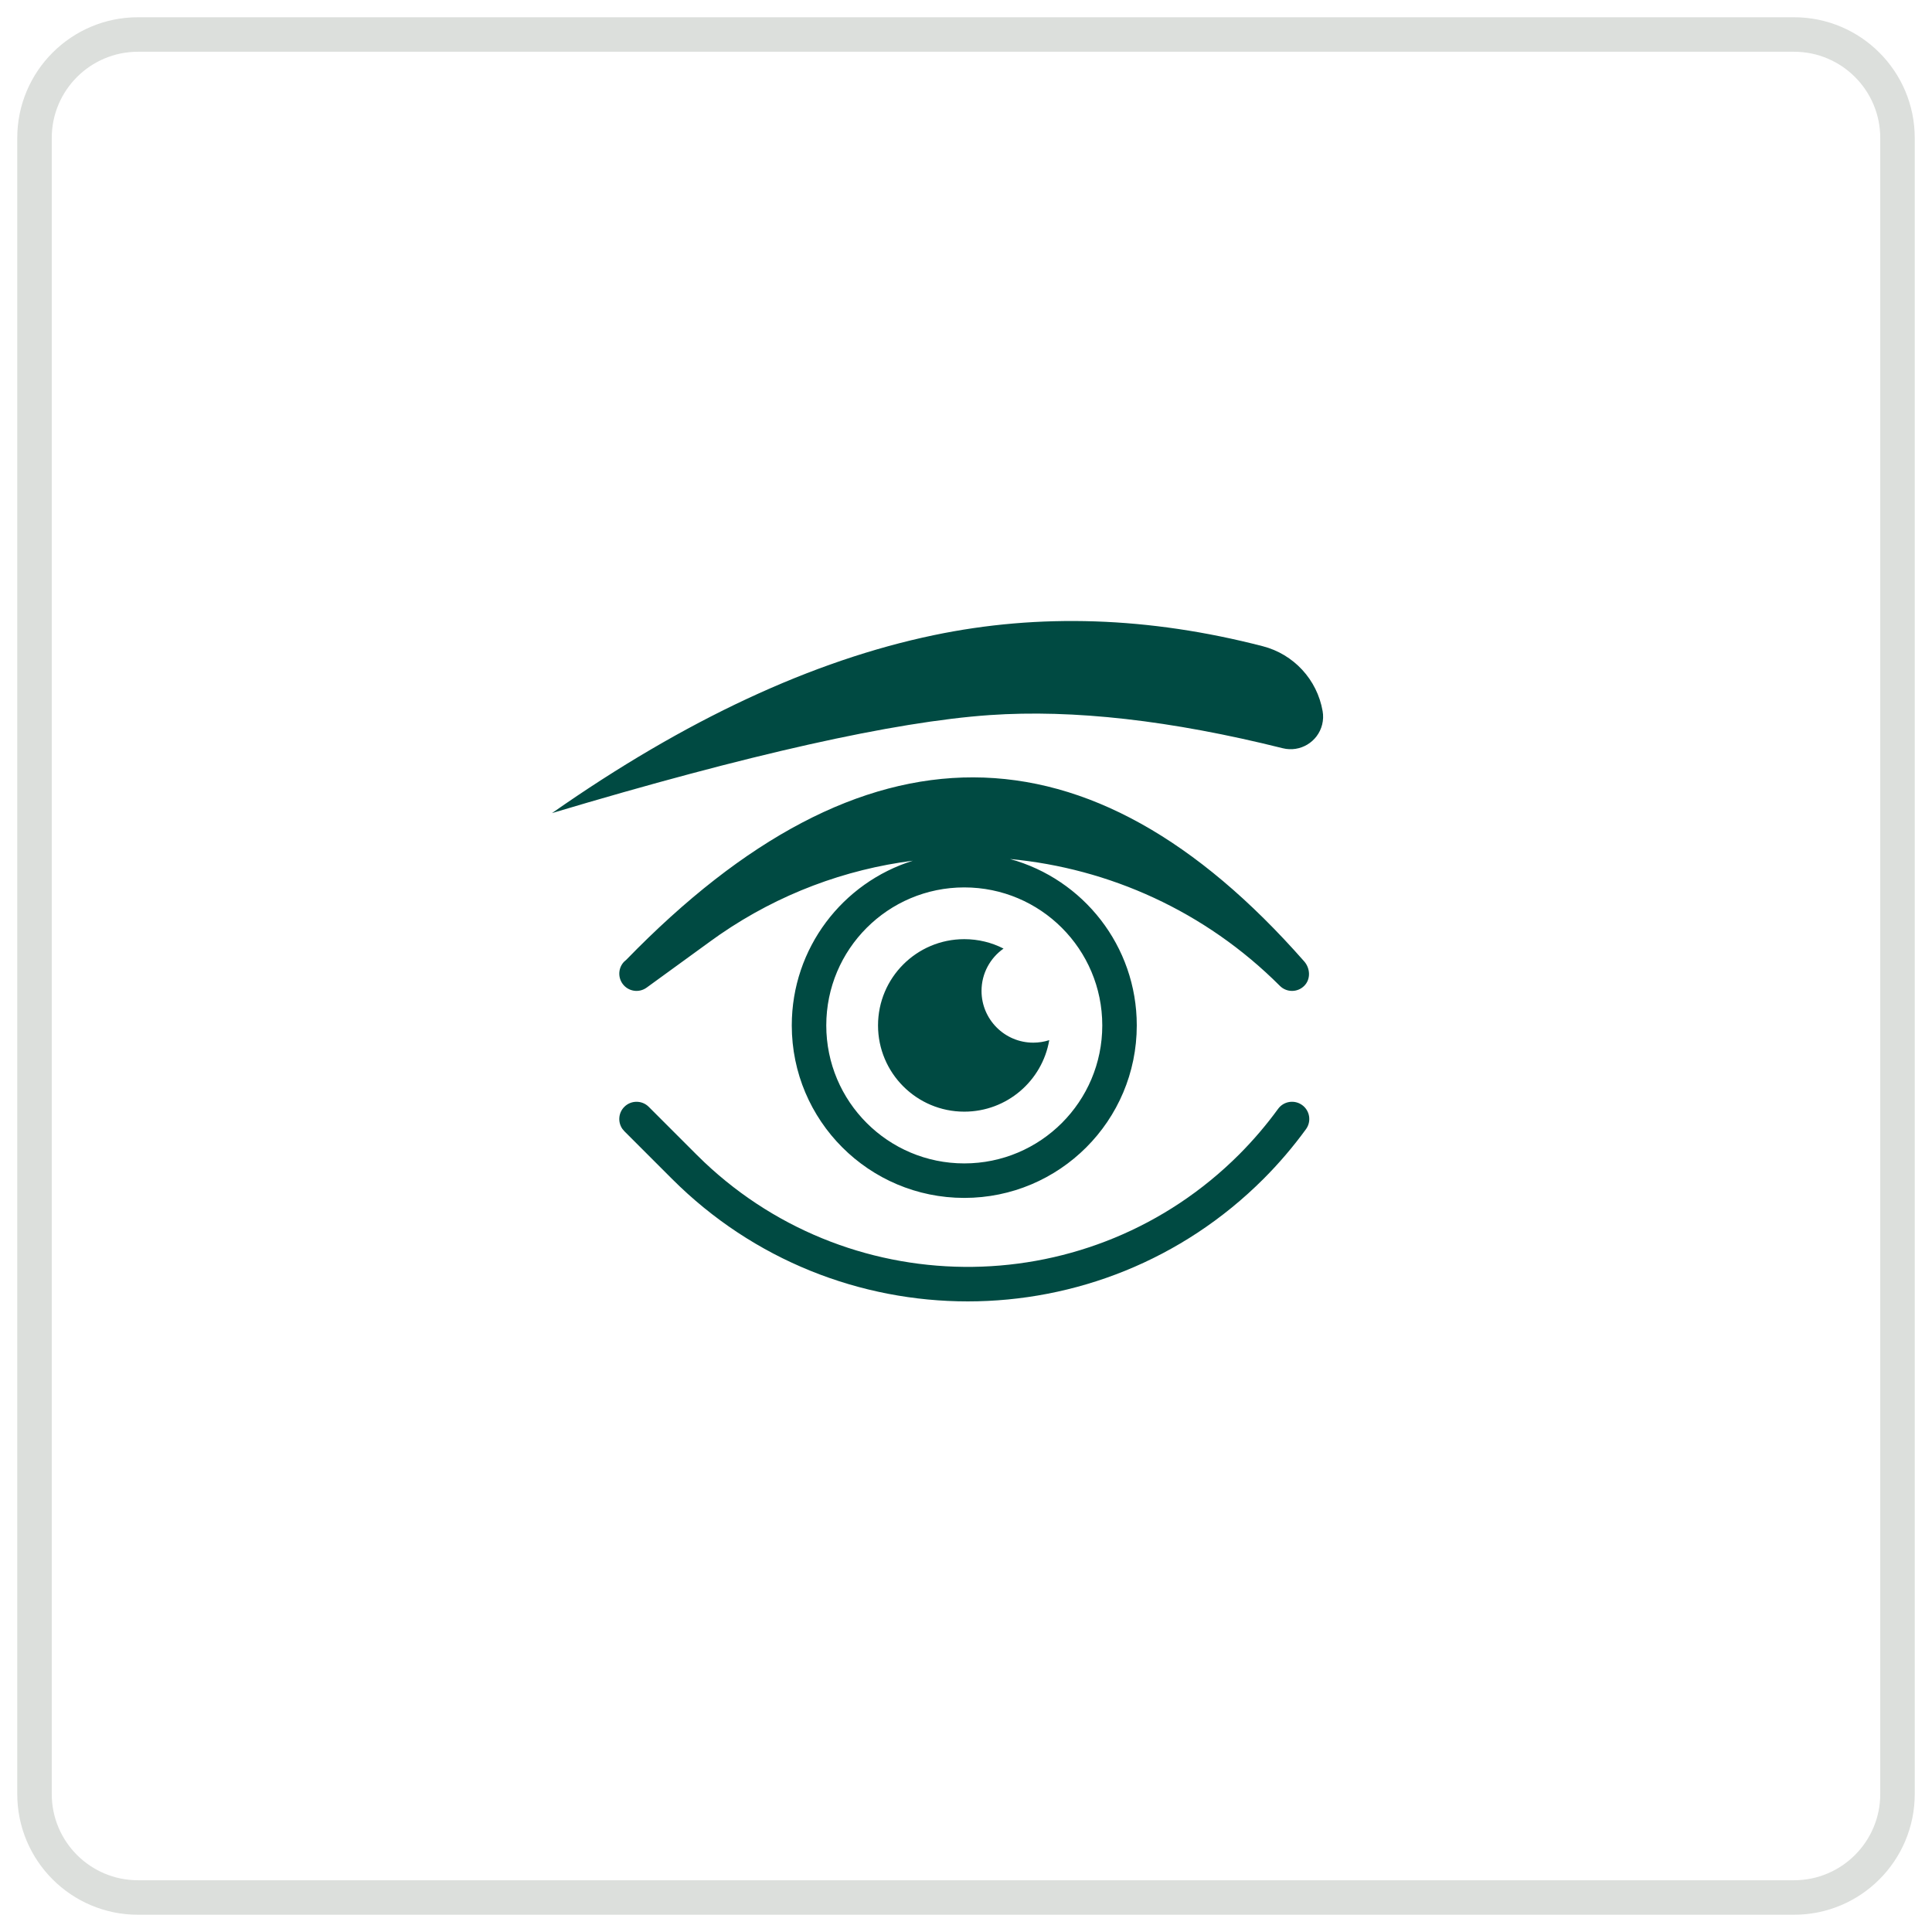 <?xml version="1.0" encoding="UTF-8"?><svg version="1.1" width="56px" height="56px" viewBox="0 0 56.0 56.0" xmlns="http://www.w3.org/2000/svg" xmlns:xlink="http://www.w3.org/1999/xlink"><defs><clipPath id="i0"><path d="M1920,0 L1920,2440 L0,2440 L0,0 L1920,0 Z"></path></clipPath><clipPath id="i1"><path d="M21.744,14.031 C21.968,14.193 22.017,14.506 21.855,14.729 C21.482,15.241 21.07,15.724 20.623,16.171 C15.889,20.905 8.213,20.905 3.479,16.171 L2.097,14.789 L2.039,14.72 C1.904,14.525 1.923,14.255 2.097,14.082 C2.292,13.887 2.609,13.887 2.804,14.082 L4.186,15.464 L4.417,15.689 C8.776,19.806 15.648,19.731 19.916,15.464 C20.326,15.053 20.704,14.611 21.046,14.141 C21.208,13.918 21.521,13.869 21.744,14.031 Z M21.804,9.868 C21.977,10.065 21.999,10.38 21.804,10.575 C21.609,10.771 21.292,10.771 21.097,10.575 C18.929,8.407 16.146,7.168 13.276,6.899 C15.394,7.48 16.95,9.419 16.95,11.722 C16.95,14.483 14.712,16.722 11.95,16.722 C9.189,16.722 6.95,14.483 6.95,11.722 C6.95,9.479 8.426,7.582 10.46,6.948 C8.502,7.198 6.582,7.907 4.868,9.087 L4.595,9.281 L2.744,10.626 C2.521,10.789 2.208,10.739 2.046,10.516 C1.902,10.317 1.925,10.048 2.088,9.877 L2.156,9.817 C9.019,2.754 15.568,2.771 21.804,9.868 Z M11.95,7.722 C9.741,7.722 7.95,9.513 7.95,11.722 C7.95,13.931 9.741,15.722 11.95,15.722 C14.16,15.722 15.95,13.931 15.95,11.722 C15.95,9.513 14.16,7.722 11.95,7.722 Z M11.95,9.222 C12.36,9.222 12.747,9.32 13.088,9.495 C12.702,9.767 12.45,10.215 12.45,10.722 C12.45,11.55 13.122,12.222 13.95,12.222 C14.112,12.222 14.267,12.196 14.413,12.149 C14.212,13.326 13.186,14.222 11.95,14.222 C10.57,14.222 9.45,13.102 9.45,11.722 C9.45,10.341 10.57,9.222 11.95,9.222 Z M20.602,0.731 C21.5,0.963 22.179,1.699 22.337,2.613 C22.36,2.742 22.355,2.875 22.323,3.003 C22.197,3.507 21.685,3.814 21.181,3.688 C17.942,2.879 15.11,2.559 12.686,2.727 C9.917,2.92 5.688,3.867 5.36237721e-13,5.568 C3.862,2.864 7.549,1.145 11.064,0.411 C14.122,-0.228 17.302,-0.122 20.602,0.731 Z"></path></clipPath></defs><g transform="translate(-1081.0 -1637.0)"><g clip-path="url(#i0)"><g transform="translate(1082.0 1638.0)"><path d="M3,0 L51,0 C52.657,4.11038738e-15 54,1.343 54,3 L54,51 C54,52.657 52.657,54 51,54 L3,54 C1.343,54 3.8818616e-15,52.657 0,51 L0,3 C-2.02906125e-16,1.343 1.343,3.04359188e-16 3,0 Z" stroke="#DCDFDC" stroke-width="1" fill="none" stroke-miterlimit="10"></path><g transform="translate(15 17)"><g clip-path="url(#i1)"><polygon points="5.36237721e-13,-3.21853655e-13 22.351,-3.21853655e-13 22.351,19.722 5.36237721e-13,19.722 5.36237721e-13,-3.21853655e-13" stroke="none" fill="#004A42"></polygon></g></g></g></g></g></svg>